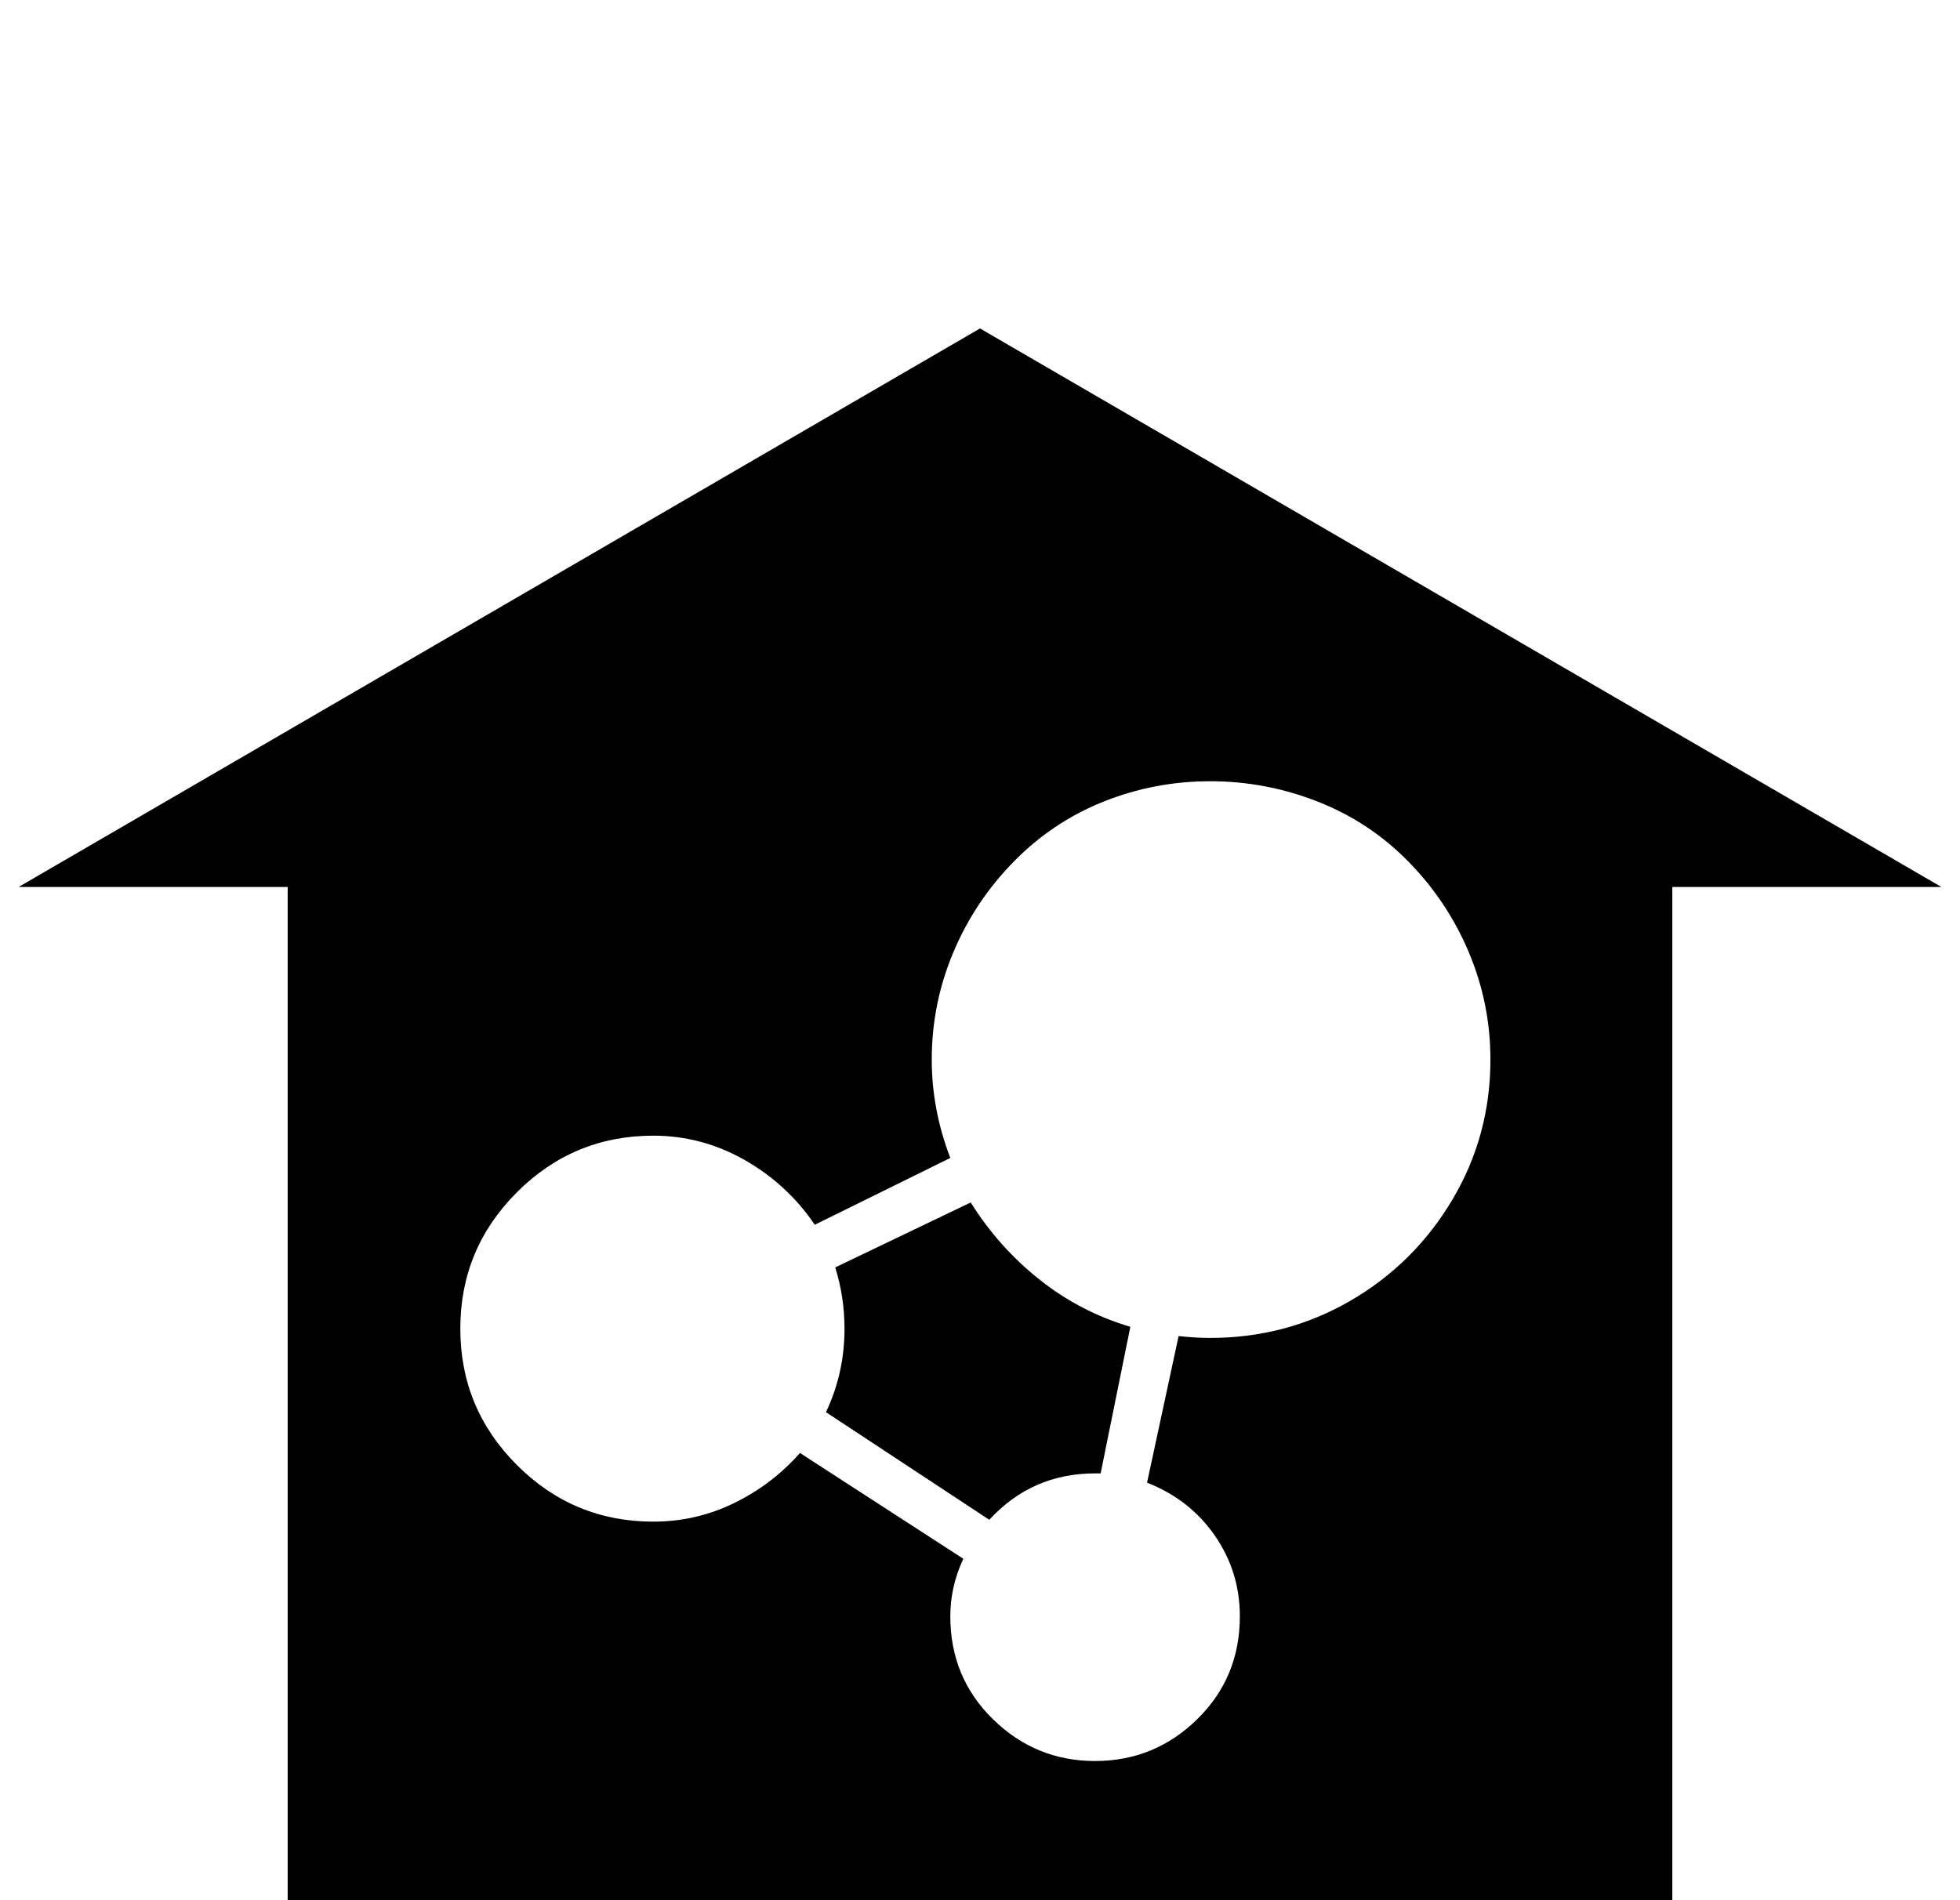 <?xml version="1.0" standalone="no"?>
<!DOCTYPE svg PUBLIC "-//W3C//DTD SVG 1.1//EN" "http://www.w3.org/Graphics/SVG/1.1/DTD/svg11.dtd" >
<svg xmlns="http://www.w3.org/2000/svg" xmlns:xlink="http://www.w3.org/1999/xlink" version="1.1" viewBox="-28 0 1056 1024">
   <path fill="currentColor"
d="M500 177l-518 301h145v549h746v-549h145zM624 421q30 0 58 11t49 32.5t32.5 49t11.5 57.5q0 41 -20.5 75.5t-55 54.5t-75.5 20q-8 0 -17 -1l-17 79q23 9 36.5 28.5t13.5 43.5q0 33 -23 55.5t-55 22.5t-55 -22.5t-23 -55.5q0 -16 7 -31l-88 -57q-15 17 -35.5 27t-43.5 10
q-43 0 -73.5 -30.5t-30.5 -73.5t30.5 -73.5t73.5 -30.5q26 0 49 13t38 35l73 -36q-10 -26 -10 -53q0 -30 11.5 -57.5t32.5 -49t48.5 -32.5t57.5 -11zM495 648l-73 35q5 16 5 33q0 24 -10 45l88 58q23 -25 57 -25h3l16 -79q-27 -8 -49 -25.5t-37 -41.5z" />
</svg>

